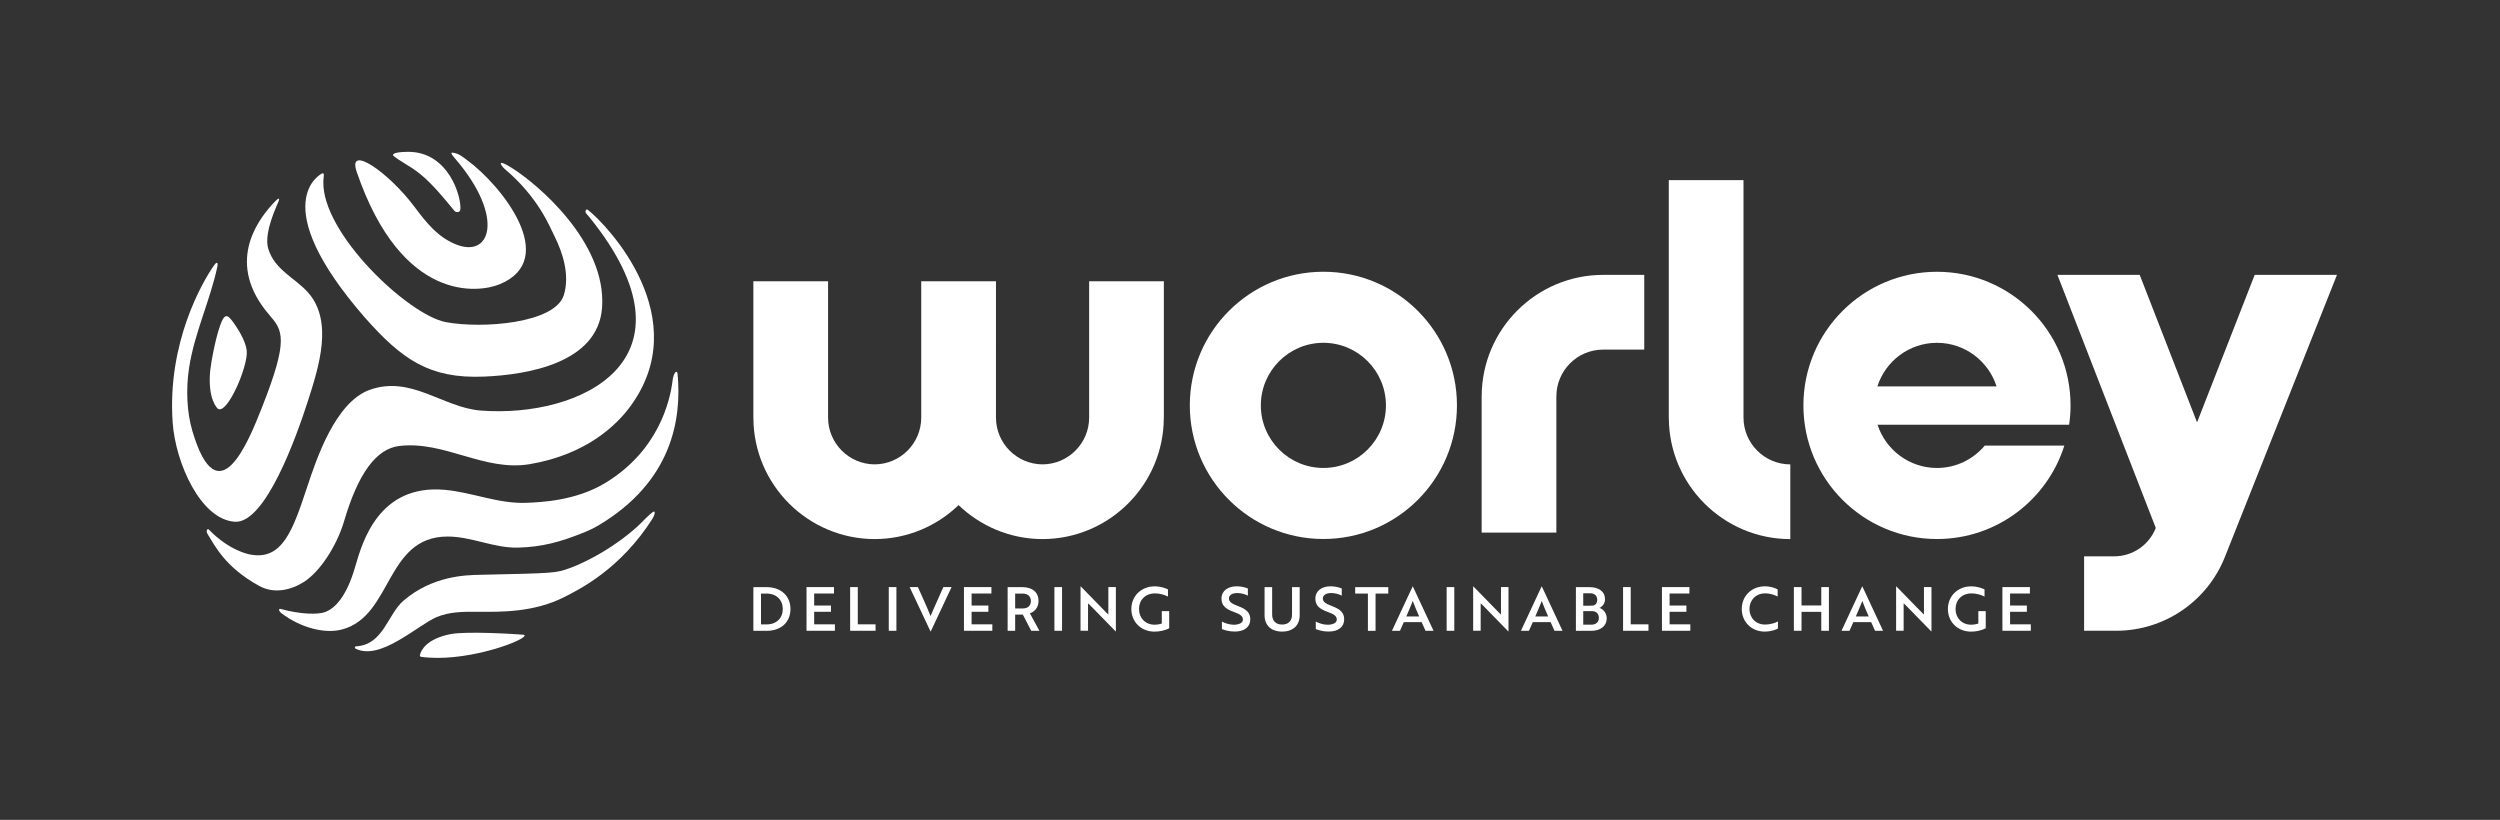 <svg width="247" height="81" viewBox="0 0 247 81" fill="none" xmlns="http://www.w3.org/2000/svg">
<rect x="0" y="0" width="247" height="81" fill="#333333" stroke="none"/>
<path d="M17.06 41.758C16.502 33.866 19.998 27.848 21.144 26.223C21.523 25.685 21.521 26.124 21.484 26.299C20.765 29.696 19.215 32.879 18.684 36.325C18.352 38.484 18.468 40.758 19.001 42.566C21.551 51.2 24.581 43.544 25.874 40.275C28.585 33.42 27.915 32.639 26.584 31.084C22.286 26.069 25.397 21.874 26.86 20.237C28.038 18.916 27.431 20.106 27.332 20.333C26.382 22.55 26.275 23.813 26.502 24.569C27.134 26.676 29.15 27.444 30.445 28.909C32.943 31.738 31.505 36.233 30.456 39.513C29.277 43.198 26.213 51.745 23.204 51.549C19.799 51.325 17.338 45.698 17.06 41.758Z" fill="white"/>
<path d="M47.82 37.208C52.009 37.033 59.094 35.914 59.485 30.385C59.942 23.931 53.052 18.111 50.461 16.523C48.938 15.588 49.569 16.439 49.849 16.676C53.188 19.507 54.253 22.27 54.81 23.391C55.56 24.901 56.325 27.124 55.711 29.144C54.854 31.955 47.653 32.501 44.044 31.825C40.366 31.135 31.8 23.087 31.947 17.935C31.956 17.68 31.982 17.504 31.993 17.348C32.009 17.133 31.934 17.094 31.829 17.127C31.723 17.185 26.145 19.988 36.038 31.364C39.707 35.503 42.406 37.434 47.819 37.208" fill="white"/>
<path d="M39.953 16.131C40.536 16.489 40.997 16.771 41.554 17.226C42.718 18.178 43.867 19.577 44.881 20.812C44.898 20.833 44.925 20.858 44.945 20.876C45.108 21.007 45.445 20.983 45.478 20.728C45.627 19.552 44.382 14.995 40.32 15C38.631 15.015 38.824 15.332 38.851 15.369C38.881 15.406 39.048 15.575 39.953 16.131Z" fill="white"/>
<path d="M64.502 50.587C64.186 50.797 63.573 51.435 63.19 51.813C62.946 52.053 60.685 54.231 57.006 55.847C56.773 55.949 56.536 56.041 56.297 56.126C54.904 56.63 54.847 56.63 47.376 56.792C45.99 56.822 42.746 56.892 39.881 59.331C38.291 60.684 37.885 63.719 35.171 63.858C35.049 63.865 35.014 64.026 35.123 64.081C37.57 65.329 41.253 61.763 43.148 60.967C44.365 60.454 45.641 60.427 47.309 60.443C49.477 60.465 52.754 60.498 55.688 59.019C57.212 58.252 61.282 56.262 64.47 51.241C64.671 50.925 64.818 50.377 64.502 50.587Z" fill="white"/>
<path d="M44.497 62.655C42.111 63.13 41.575 64.277 41.486 64.733C41.471 64.809 41.523 64.882 41.599 64.893C45.749 65.477 51.306 63.511 51.813 62.857C51.857 62.802 51.813 62.718 51.745 62.713C50.804 62.636 46.066 62.342 44.497 62.655Z" fill="white"/>
<path d="M30.065 57.469C31.618 56.463 33.272 53.948 33.997 51.489C35.389 46.768 37.17 44.339 39.442 44.064C43.917 43.522 47.828 46.616 52.337 45.859C57.988 44.909 60.95 41.928 62.213 40.236C68.756 31.47 60.062 22.284 58.075 20.727C57.912 20.599 57.756 20.887 57.911 21.082C58.084 21.3 58.195 21.41 58.283 21.519C69.62 35.592 57.317 41.331 47.49 40.562C43.751 40.27 40.6 37.039 36.504 38.526C33.123 39.753 31.258 45.373 30.362 48.073C28.94 52.355 27.913 55.45 24.642 54.771C24.598 54.763 22.637 54.403 20.64 52.325C20.506 52.187 20.299 52.423 20.522 52.782C21.266 53.977 22.255 56.041 25.612 57.891C27.087 58.703 28.777 58.304 30.065 57.469Z" fill="white"/>
<path d="M44.207 53.01C46.6 53.003 48.81 54.176 51.214 54.103C53.469 54.036 55.259 53.611 57.892 52.526C58.317 52.351 58.731 52.144 59.126 51.91C66.416 47.572 67.359 41.401 66.945 36.954C66.901 36.49 66.553 36.775 66.449 37.61C66.202 39.605 65.069 44.539 59.778 47.731C56.889 49.474 53.485 49.617 52.032 49.678C49.252 49.796 46.675 48.642 43.953 48.397C37.441 47.811 35.801 53.533 35.1 55.975C34.207 59.09 33.002 60.135 32.149 60.462C31.444 60.732 29.724 60.716 27.713 60.16C27.545 60.113 27.479 60.338 27.819 60.597C29.649 61.988 32.05 62.658 33.804 62.189C38.789 60.859 38.068 53.025 44.207 53.01Z" fill="white"/>
<path d="M49.373 28.082C55.352 25.606 49.562 18.302 46.116 15.796C45.796 15.563 45.318 15.13 44.7 15.081C44.399 15.057 44.872 15.555 45.075 15.796C49.89 21.474 48.492 25.642 44.927 24.096C43.23 23.361 42.199 22.104 40.929 20.408C38.413 17.047 34.279 14.165 35.244 16.983C39.702 29.992 47.32 28.933 49.373 28.082Z" fill="white"/>
<path d="M21.512 40.371C22.411 41.077 24.549 36.169 24.376 34.624C24.265 33.646 23.42 32.305 22.863 31.605C22.631 31.313 22.309 30.945 21.977 31.61C21.376 32.807 20.837 35.905 20.769 36.603C20.495 39.486 21.502 40.362 21.512 40.371Z" fill="white"/>
<path d="M158.392 27.158C151.786 27.158 146.41 32.526 146.391 39.132H146.387V52.623H153.768V39.164H153.769C153.769 36.614 155.843 34.541 158.392 34.541V34.543H162.451V27.158H158.392Z" fill="white"/>
<path d="M107.607 41.257C107.607 43.8 105.542 45.868 103.003 45.88C100.475 45.868 98.42 43.818 98.402 41.289L98.403 27.786H91.018V41.289C91 43.818 88.945 45.868 86.416 45.88C83.878 45.868 81.814 43.8 81.814 41.257L81.813 27.786H74.432V41.289H74.436C74.453 47.882 79.809 53.24 86.398 53.261V53.263H86.416H86.436V53.261C89.646 53.251 92.56 51.973 94.709 49.904C96.859 51.973 99.774 53.251 102.983 53.261V53.263H103.003H103.022V53.261C109.611 53.24 114.966 47.882 114.984 41.289H114.989V27.786H107.607V41.257Z" fill="white"/>
<path d="M172.259 41.257H172.257V17.795H164.876V41.289H164.881C164.898 47.895 170.274 53.263 176.882 53.263V45.881C174.333 45.881 172.259 43.806 172.259 41.257Z" fill="white"/>
<path d="M222.763 27.158L217.069 41.73L211.404 27.158H203.273L212.991 52.16C212.329 53.852 210.698 54.966 208.882 54.966H205.909V62.319H209.078C213.814 62.319 218.072 59.43 219.821 55.026L230.893 27.158H222.763Z" fill="white"/>
<path d="M130.751 46.234C127.343 46.234 124.57 43.461 124.57 40.051C124.57 36.642 127.343 33.868 130.751 33.868C134.159 33.868 136.931 36.642 136.931 40.051C136.931 43.461 134.159 46.234 130.751 46.234ZM130.751 26.849C123.462 26.849 117.554 32.76 117.554 40.051C117.554 47.342 123.462 53.252 130.751 53.252C138.039 53.252 143.947 47.342 143.947 40.051C143.947 32.76 138.039 26.849 130.751 26.849Z" fill="white"/>
<path d="M191.374 33.87C194.127 33.87 196.463 35.681 197.26 38.174H185.487C186.284 35.681 188.62 33.87 191.374 33.87ZM196.095 44.025C194.96 45.373 193.269 46.236 191.374 46.236C188.633 46.236 186.308 44.441 185.5 41.966H204.43C204.52 41.341 204.57 40.703 204.57 40.053C204.57 32.763 198.661 26.852 191.374 26.852C184.085 26.852 178.177 32.763 178.177 40.053C178.177 47.344 184.085 53.255 191.374 53.255C197.277 53.255 202.271 49.374 203.957 44.025H196.095Z" fill="white"/>
<path d="M75.187 58.645V61.69H75.755C76.721 61.69 77.338 61.061 77.338 60.168C77.338 59.282 76.721 58.645 75.738 58.645H75.187ZM74.433 62.326V58.01H75.744C77.17 58.01 78.099 58.892 78.099 60.168C78.099 61.451 77.182 62.326 75.762 62.326H74.433Z" fill="white"/>
<path d="M79.685 62.32V58.004H82.398V58.639H80.439V59.827H82.099V60.444H80.439V61.684H82.488V62.32H79.685Z" fill="white"/>
<path d="M83.995 62.32V58.004H84.749V61.684H86.504V62.32H83.995Z" fill="white"/>
<path d="M87.81 58.005H88.565V62.321H87.81V58.005Z" fill="white"/>
<path d="M91.959 62.386H91.934L89.874 58.005H90.689L91.27 59.3C91.527 59.886 91.743 60.36 91.941 60.87C92.127 60.413 92.379 59.851 92.625 59.3L93.2 58.005H94.014L91.959 62.386Z" fill="white"/>
<path d="M95.239 62.32V58.004H97.952V58.639H95.993V59.827H97.653V60.444H95.993V61.684H98.042V62.32H95.239Z" fill="white"/>
<path d="M100.298 58.645V60.114H101.053C101.539 60.114 101.85 59.856 101.85 59.383C101.85 58.904 101.526 58.645 101.018 58.645H100.298ZM101.012 58.01C101.989 58.01 102.605 58.502 102.605 59.383C102.605 60.019 102.221 60.438 101.754 60.6L102.695 62.326H101.886L101.059 60.725H100.298V62.326H99.555V58.01H101.012Z" fill="white"/>
<path d="M104.176 58.005H104.931V62.321H104.176V58.005Z" fill="white"/>
<path d="M110.23 62.386L107.708 59.802C107.642 59.742 107.571 59.671 107.498 59.611V62.319H106.756V57.939H106.78L109.296 60.516L109.505 60.719V58.005H110.248V62.386H110.23Z" fill="white"/>
<path d="M114.072 62.404C112.737 62.404 111.777 61.444 111.777 60.168C111.777 58.897 112.748 57.932 114.078 57.932C114.726 57.932 115.199 58.137 115.396 58.232V58.94C115.115 58.802 114.672 58.629 114.102 58.629C113.144 58.629 112.533 59.298 112.533 60.168C112.533 61.05 113.155 61.721 114.072 61.721C114.33 61.721 114.618 61.667 114.786 61.601V60.378H115.516V62.074C115.145 62.272 114.593 62.404 114.072 62.404Z" fill="white"/>
<path d="M120.725 62.151V61.414C121.03 61.57 121.443 61.714 121.875 61.726C122.03 61.726 122.181 61.714 122.306 61.678C122.612 61.606 122.797 61.45 122.797 61.216C122.797 60.875 122.552 60.689 121.893 60.455C121.102 60.173 120.682 59.838 120.682 59.137C120.682 58.382 121.312 57.926 122.186 57.926C122.619 57.926 123.031 58.034 123.29 58.142V58.849C123.043 58.712 122.63 58.592 122.241 58.592C121.749 58.592 121.419 58.795 121.419 59.125C121.419 59.43 121.648 59.634 122.306 59.874C123.097 60.168 123.528 60.503 123.528 61.186C123.528 61.941 122.953 62.398 121.989 62.398C121.492 62.398 121.023 62.278 120.725 62.151Z" fill="white"/>
<path d="M128.408 60.783C128.408 61.778 127.761 62.401 126.67 62.401C125.586 62.401 124.939 61.778 124.939 60.783V58.008H125.688V60.716C125.688 61.34 126.053 61.706 126.67 61.706C127.294 61.706 127.652 61.34 127.652 60.716V58.008H128.408V60.783Z" fill="white"/>
<path d="M130.001 62.151V61.414C130.307 61.57 130.721 61.714 131.152 61.726C131.306 61.726 131.456 61.714 131.583 61.678C131.889 61.606 132.073 61.45 132.073 61.216C132.073 60.875 131.829 60.689 131.17 60.455C130.378 60.173 129.958 59.838 129.958 59.137C129.958 58.382 130.588 57.926 131.463 57.926C131.895 57.926 132.307 58.034 132.566 58.142V58.849C132.32 58.712 131.906 58.592 131.516 58.592C131.025 58.592 130.697 58.795 130.697 59.125C130.697 59.43 130.924 59.634 131.583 59.874C132.373 60.168 132.804 60.503 132.804 61.186C132.804 61.941 132.23 62.398 131.265 62.398C130.768 62.398 130.301 62.278 130.001 62.151Z" fill="white"/>
<path d="M135.904 58.645V62.326H135.149V58.645H133.891V58.01H137.162V58.645H135.904Z" fill="white"/>
<path d="M140.214 60.904C139.968 60.352 139.764 59.867 139.584 59.376C139.4 59.826 139.177 60.377 138.944 60.904H140.214ZM139.567 57.944H139.591L141.635 62.326H140.844L140.459 61.468H138.697L138.315 62.326H137.524L139.567 57.944Z" fill="white"/>
<path d="M142.929 58.005H143.684V62.321H142.929V58.005Z" fill="white"/>
<path d="M149.022 62.386L146.5 59.802C146.433 59.742 146.362 59.671 146.29 59.611V62.319H145.548V57.939H145.571L148.087 60.516L148.297 60.719V58.005H149.039V62.386H149.022Z" fill="white"/>
<path d="M152.957 60.904C152.711 60.352 152.507 59.867 152.327 59.376C152.143 59.826 151.92 60.377 151.687 60.904H152.957ZM152.31 57.944H152.334L154.378 62.326H153.587L153.202 61.468H151.44L151.058 62.326H150.267L152.31 57.944Z" fill="white"/>
<path d="M156.424 61.72H157.234C157.665 61.72 157.969 61.463 157.969 61.049C157.969 60.623 157.695 60.383 157.317 60.383H156.424V61.72ZM157.076 59.844C157.204 59.844 157.329 59.838 157.442 59.825C157.665 59.754 157.808 59.557 157.808 59.263C157.808 58.862 157.538 58.615 157.112 58.615H156.424V59.844H157.076ZM158.743 61.084C158.743 61.864 158.119 62.326 157.204 62.326H155.699V58.011H157.065C157.946 58.011 158.575 58.435 158.575 59.208C158.575 59.598 158.348 59.915 158.029 60.059C158.432 60.198 158.743 60.605 158.743 61.084Z" fill="white"/>
<path d="M160.359 62.32V58.004H161.114V61.684H162.87V62.32H160.359Z" fill="white"/>
<path d="M164.201 62.32V58.004H166.914V58.639H164.955V59.827H166.616V60.444H164.955V61.684H167.004V62.32H164.201Z" fill="white"/>
<path d="M175.632 58.936C175.362 58.798 174.936 58.625 174.398 58.625C173.468 58.625 172.846 59.296 172.846 60.164C172.846 61.034 173.468 61.704 174.379 61.704C174.955 61.704 175.392 61.537 175.662 61.399V62.1C175.482 62.203 174.991 62.401 174.349 62.401C173.05 62.401 172.086 61.441 172.086 60.164C172.086 58.895 173.05 57.929 174.368 57.929C174.991 57.929 175.452 58.132 175.632 58.235V58.936Z" fill="white"/>
<path d="M179.942 62.32V60.45H177.99V62.32H177.234V58.004H177.99V59.82H179.942V58.004H180.697V62.32H179.942Z" fill="white"/>
<path d="M184.627 60.904C184.381 60.352 184.178 59.867 183.998 59.376C183.813 59.826 183.59 60.377 183.357 60.904H184.627ZM183.98 57.944H184.004L186.048 62.326H185.257L184.872 61.468H183.111L182.728 62.326H181.938L183.98 57.944Z" fill="white"/>
<path d="M190.812 62.386L188.289 59.802C188.223 59.742 188.152 59.671 188.079 59.611V62.319H187.336V57.939H187.361L189.877 60.516L190.086 60.719V58.005H190.829V62.386H190.812Z" fill="white"/>
<path d="M194.747 62.404C193.411 62.404 192.452 61.444 192.452 60.168C192.452 58.897 193.423 57.932 194.753 57.932C195.4 57.932 195.874 58.137 196.071 58.232V58.94C195.79 58.802 195.347 58.629 194.777 58.629C193.819 58.629 193.208 59.298 193.208 60.168C193.208 61.05 193.83 61.721 194.747 61.721C195.004 61.721 195.293 61.667 195.46 61.601V60.378H196.191V62.074C195.819 62.272 195.268 62.404 194.747 62.404Z" fill="white"/>
<path d="M197.839 62.32V58.004H200.554V58.639H198.595V59.827H200.254V60.444H198.595V61.684H200.644V62.32H197.839Z" fill="white"/>
</svg>
